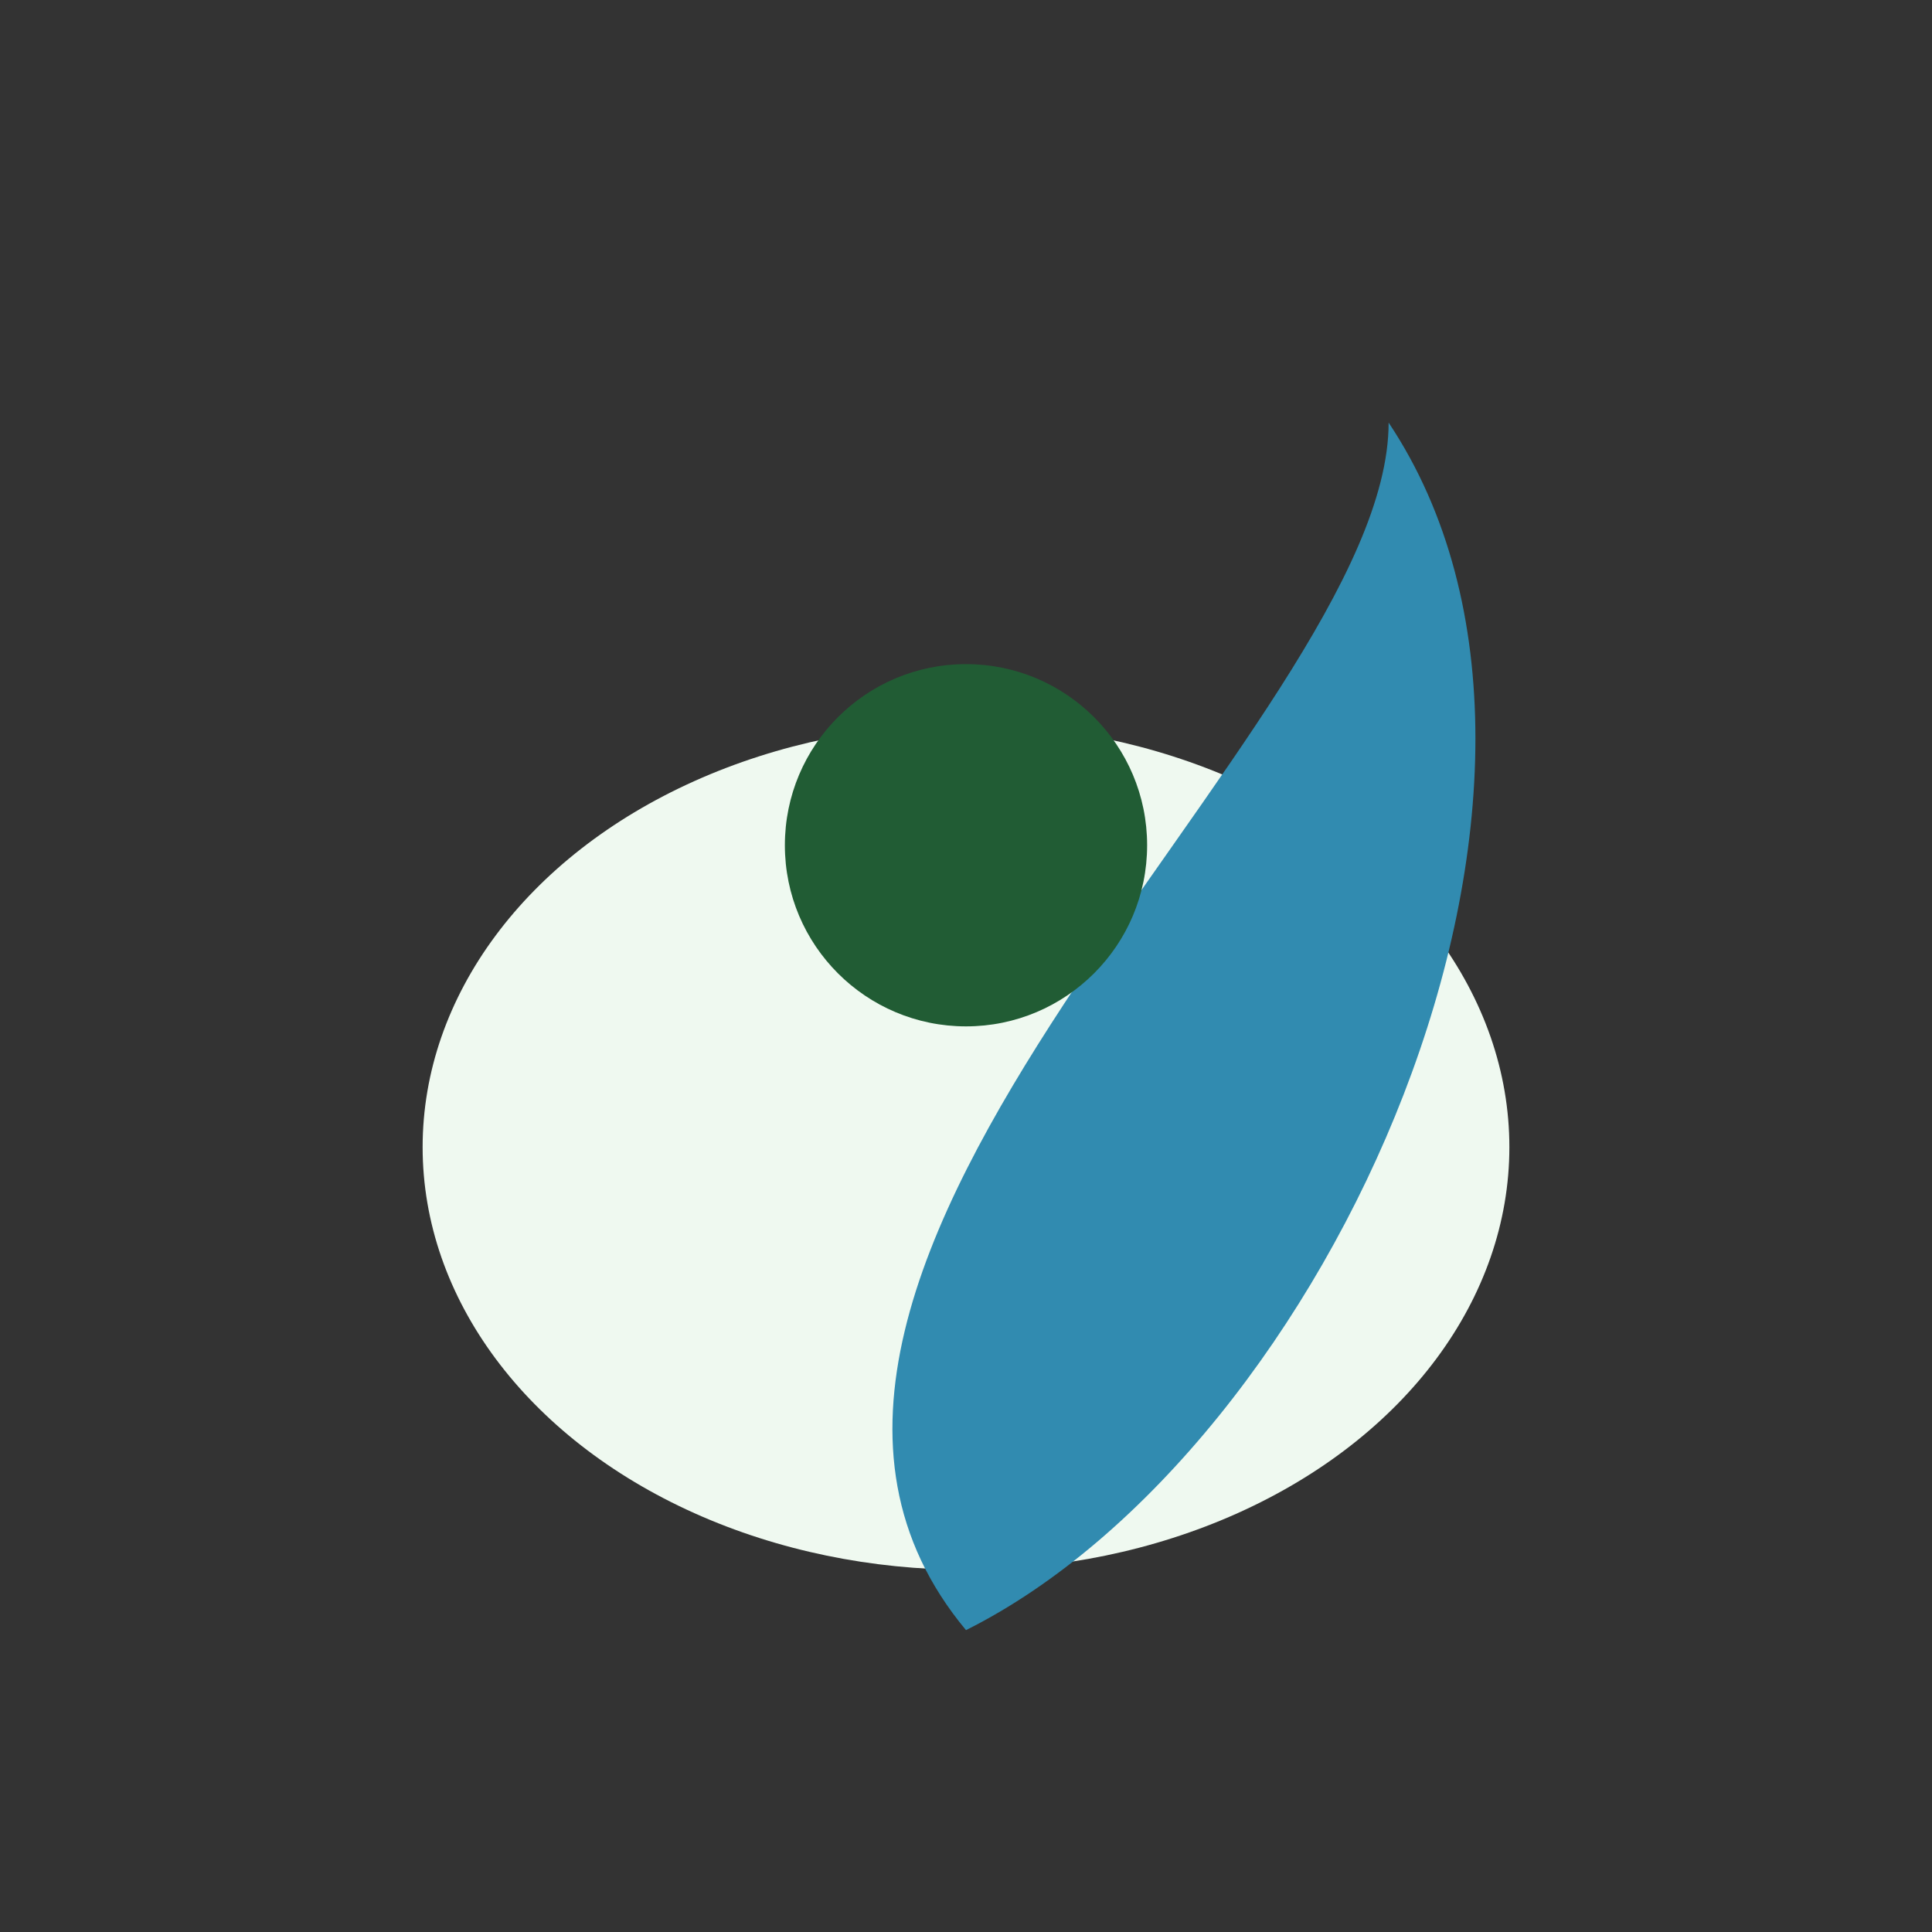 <?xml version="1.0" encoding="UTF-8"?>
<svg xmlns="http://www.w3.org/2000/svg" width="32" height="32" viewBox="0 0 32 32"><rect x="0" y="0" width="32" height="32" fill="#333333" stroke="none"/><ellipse cx="16" cy="19" rx="9" ry="7" fill="#EFF9F0"/><path d="M16 27C11 21 23 12 23 7c4 6-1 17-7 20z" fill="#318BB0"/><circle cx="16" cy="14" r="3" fill="#215C34"/></svg>